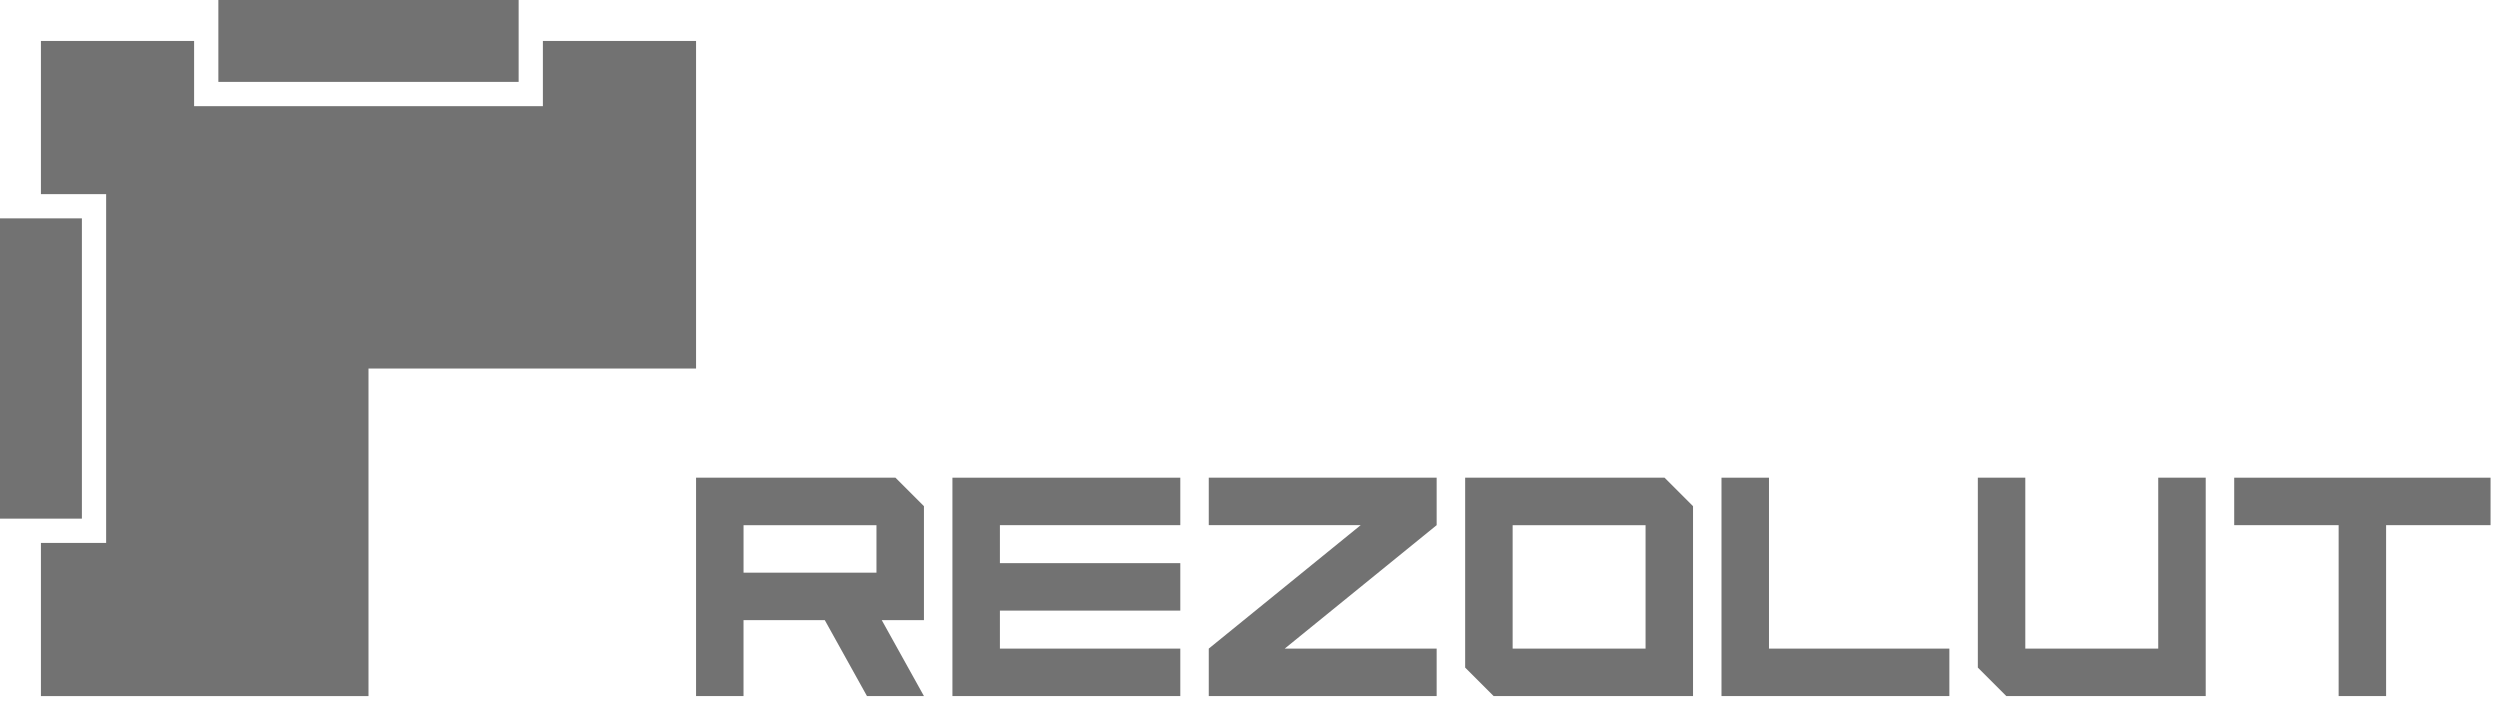<svg width="213" height="60" viewBox="0 0 213 60" fill="none" xmlns="http://www.w3.org/2000/svg">
<path d="M212.195 40.699H203.296H199.252H190.354V44.743H199.252V59.305H203.296V44.743H212.195V40.699Z" fill="#727272"/>
<path d="M100.562 44.743V40.699H85.192H81.147V44.743V47.98V52.024V55.261V59.305H85.192H100.562V55.261H85.192V52.024H100.562V47.98H85.192V44.743H100.562Z" fill="#727272"/>
<path d="M150.717 55.261V40.699H146.671V55.261V59.305H150.717H166.086V55.261H150.717Z" fill="#727272"/>
<path d="M122.403 40.699H102.987V44.743H115.931L102.987 55.261V59.305H122.403V55.261H109.459L122.403 44.743V40.699Z" fill="#727272"/>
<path d="M76.292 40.699H59.304V59.305H63.348V52.833H70.27L73.866 59.305H78.72L75.124 52.833H78.72V43.126L76.292 40.699ZM74.675 48.789H63.35V44.745H74.675V48.789Z" fill="#727272"/>
<path d="M141.819 40.699H124.831V56.878L127.258 59.305H144.246V43.126L141.819 40.699ZM140.202 55.261H128.877V44.745H140.202V55.261Z" fill="#727272"/>
<path d="M183.881 40.699V55.261H172.556V40.699H168.512V56.878L170.939 59.305H172.556H183.881H187.927V55.261V40.699H183.881Z" fill="#727272"/>
<path d="M6.977 18.605H0V44.188H6.977V18.605Z" fill="#727272"/>
<path d="M44.188 6.977V0H18.605V6.977H44.188Z" fill="#727272"/>
<path d="M46.254 3.49V6.979V9.046H44.187H18.604H16.537V6.979V3.49H3.487V16.54H6.976H9.043V18.607V44.19V46.257H6.976H3.487V59.307H31.396V31.399H59.304V3.49H46.254Z" fill="#727272"/>
</svg>
